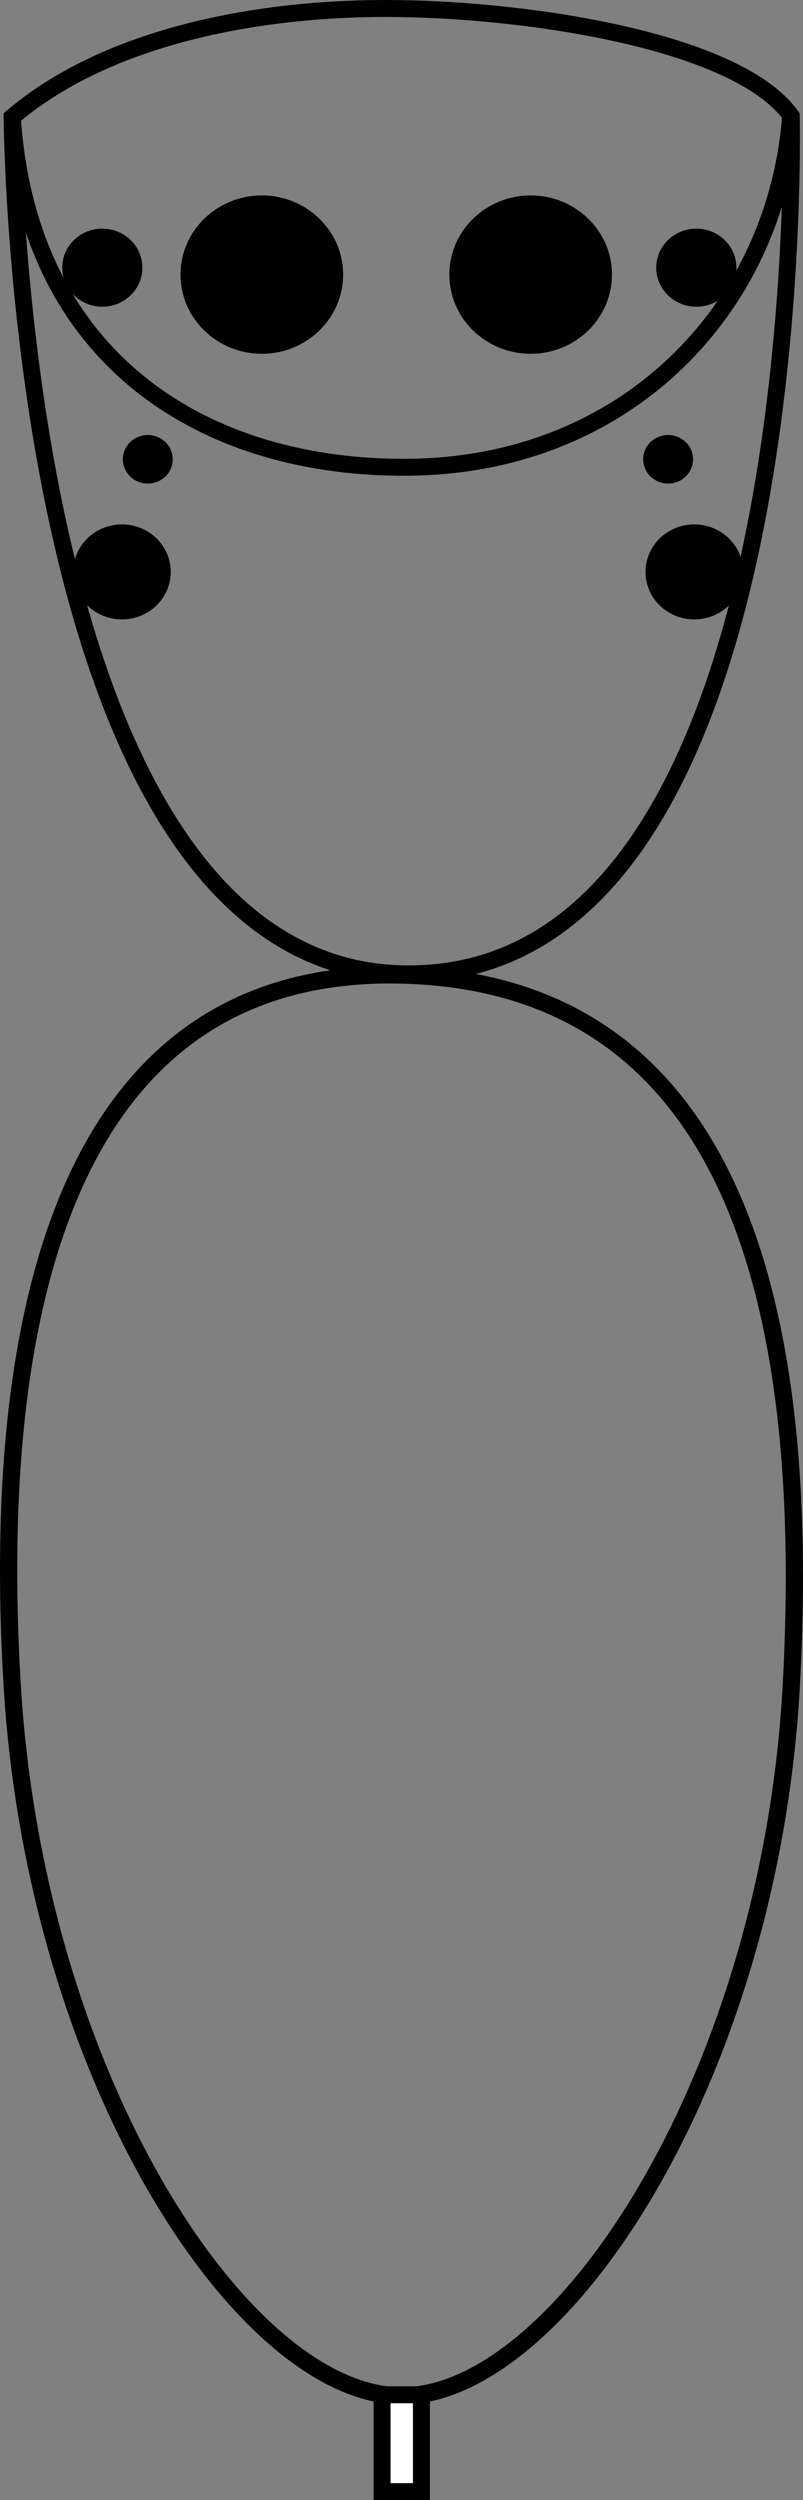 <?xml version="1.0" encoding="utf-8"?>
<!-- Created with Inkscape (http://www.inkscape.org/) -->

<svg
   xmlns:dc="http://purl.org/dc/elements/1.1/"
   xmlns:cc="http://creativecommons.org/ns#"
   xmlns:rdf="http://www.w3.org/1999/02/22-rdf-syntax-ns#"
   xmlns:svg="http://www.w3.org/2000/svg"
   xmlns="http://www.w3.org/2000/svg"
   xmlns:xlink="http://www.w3.org/1999/xlink"
   xmlns:sodipodi="http://sodipodi.sourceforge.net/DTD/sodipodi-0.dtd"
   xmlns:inkscape="http://www.inkscape.org/namespaces/inkscape"
   width="225.934"
   height="703.144"
   id="svg2"
   version="1.1"
   inkscape:version="0.47pre1"
   sodipodi:docname="Salticidae_eyes_diag.svg"
   inkscape:output_extension="org.inkscape.output.svg.inkscape"
   style="display:inline">
  <rect width="100%" height="100%" fill="#808080" stroke="none"/>
  <defs
     id="defs4">
    <inkscape:perspective
       sodipodi:type="inkscape:persp3d"
       inkscape:vp_x="0 : 72.777161 : 1"
       inkscape:vp_y="0 : 1000 : 0"
       inkscape:vp_z="46.769459 : 72.777161 : 1"
       inkscape:persp3d-origin="23.384729 : 48.518107 : 1"
       id="perspective20" />
  </defs>
  <sodipodi:namedview
     id="base"
     pagecolor="#ffffff"
     bordercolor="#666666"
     borderopacity="1.0"
     inkscape:pageopacity="0.0"
     inkscape:pageshadow="2"
     inkscape:zoom="0.5"
     inkscape:cx="-230.96443"
     inkscape:cy="408.37483"
     inkscape:document-units="px"
     inkscape:current-layer="layer1"
     showgrid="false"
     inkscape:window-width="1280"
     inkscape:window-height="977"
     inkscape:window-x="-4"
     inkscape:window-y="-4"
     inkscape:window-maximized="1"
     showguides="true"
     inkscape:guide-bbox="true" />
  <g
     inkscape:label="Layer 1"
     inkscape:groupmode="layer"
     id="layer1"
     transform="translate(-328.763,162.824)"
     style="display:inline">
    <path
       style="fill:none;stroke:#000000;stroke-width:4.848;stroke-opacity:1"
       d="m 551.404,311.193 c -6.037,110.674 -65.262,199.803 -109.603,199.803 -44.341,0 -102.958,-89.06 -109.603,-199.803 -6.598,-109.954 17.869,-202.098 109.603,-199.803 91.733,2.295 115.604,89.781 109.603,199.803 z"
       id="path3636"
       sodipodi:nodetypes="czszs" />
    <path
       style="fill:none;stroke:#000000;stroke-width:4.743px;stroke-linecap:butt;stroke-linejoin:miter;stroke-opacity:1"
       d="m 332.146,-130.938 c 0,0 0.737,242.565 112.006,242.003 113.652,-0.574 107.239,-242.005 107.239,-242.005"
       sodipodi:nodetypes="czc"
       id="path3610" />
    <rect
       style="fill:#ffffff;fill-opacity:1;stroke:#000000;stroke-width:4.767;stroke-opacity:1"
       id="rect3639"
       width="11.066"
       height="27.241"
       x="436.268"
       y="510.696" />
    <path
       style="fill:none;stroke:#000000;stroke-width:4.768;stroke-linecap:butt;stroke-linejoin:miter;stroke-miterlimit:4;stroke-opacity:1;stroke-dasharray:none"
       d="m 331.32,-129.135 c 27.274,-23.865 71.372,-31.749 109.187,-31.286 38.915,0.477 97.107,9.56 111.289,30.832"
       id="path3644"
       sodipodi:nodetypes="css" />
    <path
       style="fill:none;stroke:#000000;stroke-width:4.767px;stroke-linecap:butt;stroke-linejoin:miter;stroke-opacity:1"
       d="m 332.159,-130.926 c 4.11,69.332 54.37,100.194 111.96,99.507 61.68,-0.728 103.392,-45.515 107.147,-99.506"
       id="path3646"
       sodipodi:nodetypes="css" />
    <path
       sodipodi:type="arc"
       style="fill:#000000;fill-opacity:1;stroke:none"
       id="path3740"
       sodipodi:cx="105.87662"
       sodipodi:cy="231.65849"
       sodipodi:rx="4.7350903"
       sodipodi:ry="4.6088209"
       d="m 110.612,231.658 c 0,2.545 -2.12,4.609 -4.735,4.609 -2.615,0 -4.735,-2.063 -4.735,-4.609 0,-2.545 2.12,-4.609 4.735,-4.609 2.615,0 4.735,2.063 4.735,4.609 z"
       transform="matrix(4.831,0,0,4.831,-109.061,-1204.733)" />
    <use
       x="0"
       y="0"
       xlink:href="#path3740"
       id="use3745"
       transform="translate(75.638,0)"
       width="225.934"
       height="702.074" />
    <use
       x="0"
       y="0"
       xlink:href="#path3740"
       id="use3745-7"
       transform="matrix(0.6,0,0,0.6,121.619,49.374)"
       width="225.934"
       height="702.074" />
    <use
       x="0"
       y="0"
       xlink:href="#use3745-7"
       id="use3769"
       transform="translate(161.035,4.4926456e-6)"
       width="225.934"
       height="702.074" />
    <use
       x="0"
       y="0"
       xlink:href="#use3745-7"
       id="use3769-4"
       transform="matrix(0.511,0,0,0.511,331.213,-32.636)"
       width="225.934"
       height="702.074" />
    <use
       x="0"
       y="0"
       xlink:href="#use3769-4"
       id="use3793"
       transform="translate(-146.395,0)"
       width="225.934"
       height="702.074" />
    <path
       sodipodi:type="arc"
       style="fill:#000000;fill-opacity:1;stroke:none"
       id="path3740-0"
       sodipodi:cx="105.87662"
       sodipodi:cy="231.65849"
       sodipodi:rx="4.7350903"
       sodipodi:ry="4.6088209"
       d="m 110.612,231.658 c 0,2.545 -2.12,4.609 -4.735,4.609 -2.615,0 -4.735,-2.063 -4.735,-4.609 0,-2.545 2.12,-4.609 4.735,-4.609 2.615,0 4.735,2.063 4.735,4.609 z"
       transform="matrix(2.382,0,0,2.382,105.347,-639.35)" />
    <use
       x="0"
       y="0"
       xlink:href="#path3740-0"
       id="use3817"
       transform="translate(167.135,0)"
       width="225.934"
       height="702.074" />
  </g>
</svg>
